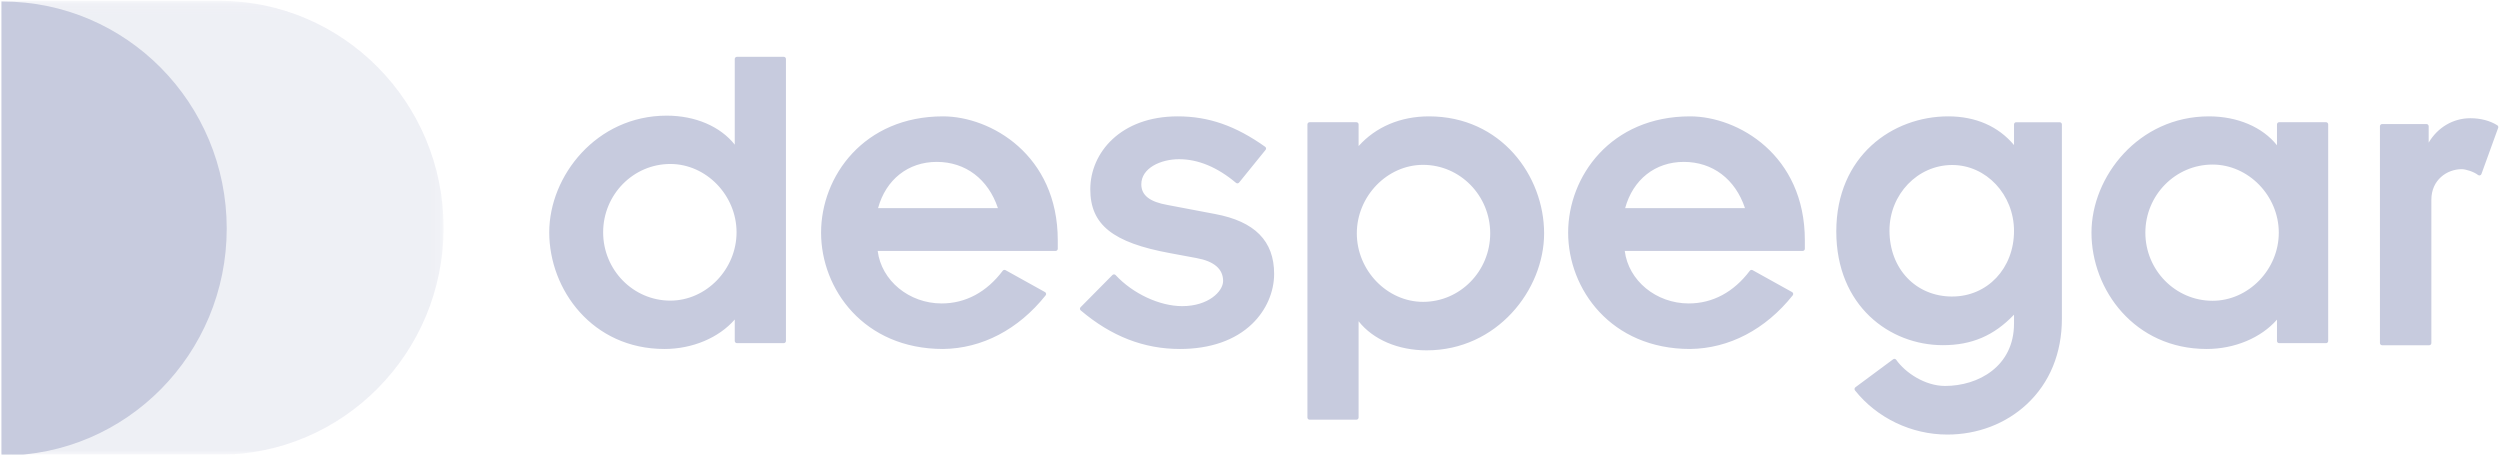 <?xml version="1.0" encoding="UTF-8"?>
<svg xmlns="http://www.w3.org/2000/svg" width="264" height="48" viewBox="0 0 264 48" fill="none">
  <g clip-path="url(#clip0_950_110221)">
    <g opacity="0.3">
      <mask id="mask0_950_110221" style="mask-type:alpha" maskUnits="userSpaceOnUse" x="0" y="0" width="47" height="49">
        <path d="M0.126 0.082H46.846V48.022H0.126V0.082Z" fill="white"></path>
      </mask>
      <g mask="url(#mask0_950_110221)">
        <path d="M0.126 48.02L23.124 48.022C36.224 48.022 46.844 37.29 46.844 24.052C46.844 10.814 36.226 0.082 23.126 0.082L0.126 0.084V48.022V48.02Z" fill="#C7CBDE"></path>
      </g>
    </g>
    <path d="M0.266 0.158H0.156V48.102L0.266 48.104C13.342 48.104 23.942 37.372 23.942 24.13C23.94 10.89 13.34 0.16 0.266 0.16" fill="#C7CBDE"></path>
    <path d="M82.764 6H77.82C77.759 6 77.701 6.024 77.657 6.067C77.614 6.11 77.59 6.169 77.59 6.23V15.276C76.064 13.348 73.424 12.212 70.402 12.212C62.982 12.212 58 18.582 58 24.532C58 30.588 62.55 36.852 70.166 36.852C73.118 36.852 75.912 35.672 77.59 33.74V36.004C77.59 36.132 77.692 36.236 77.82 36.236H82.764C82.794 36.236 82.825 36.23 82.853 36.219C82.881 36.207 82.907 36.19 82.929 36.169C82.95 36.147 82.967 36.121 82.979 36.093C82.99 36.065 82.996 36.035 82.996 36.004V6.23C82.996 6.2 82.99 6.17 82.978 6.141C82.967 6.113 82.95 6.088 82.928 6.067C82.906 6.045 82.881 6.028 82.853 6.017C82.825 6.005 82.794 6 82.764 6M70.784 31.746C66.872 31.746 63.692 28.51 63.692 24.53C63.692 20.554 66.872 17.316 70.784 17.316C74.576 17.316 77.78 20.62 77.78 24.53C77.78 28.442 74.576 31.746 70.784 31.746M99.582 12.288C91.218 12.288 86.706 18.616 86.706 24.568C86.706 30.524 91.218 36.852 99.586 36.852C103.702 36.804 107.548 34.792 110.42 31.188C110.441 31.162 110.456 31.131 110.463 31.099C110.471 31.067 110.472 31.033 110.466 31C110.459 30.968 110.446 30.937 110.426 30.91C110.406 30.883 110.381 30.86 110.352 30.844L106.184 28.528C106.135 28.501 106.078 28.493 106.024 28.504C105.97 28.516 105.921 28.547 105.888 28.592C104.188 30.852 101.96 32.044 99.44 32.044C95.992 32.044 93.076 29.628 92.684 26.5H111.472C111.532 26.499 111.59 26.475 111.633 26.433C111.675 26.39 111.699 26.332 111.7 26.272V25.372C111.7 16.348 104.614 12.288 99.582 12.288M98.92 17.096C101.96 17.096 104.356 18.914 105.38 21.976H92.724C93.55 18.956 95.902 17.096 98.92 17.096M128.296 22.596L123.316 21.65C121.41 21.318 120.522 20.622 120.522 19.466C120.522 17.742 122.576 16.812 124.51 16.812C126.526 16.812 128.55 17.652 130.522 19.31C130.568 19.35 130.63 19.37 130.692 19.362C130.722 19.359 130.752 19.35 130.778 19.336C130.805 19.321 130.829 19.302 130.848 19.278L133.644 15.828C133.664 15.804 133.678 15.776 133.687 15.746C133.695 15.716 133.698 15.685 133.694 15.654C133.689 15.623 133.678 15.593 133.662 15.566C133.645 15.539 133.624 15.516 133.598 15.498C130.474 13.278 127.628 12.288 124.368 12.288C118.306 12.288 115.134 16.16 115.134 19.986C115.134 23.728 117.498 25.62 123.568 26.734L126.364 27.254C128.22 27.594 129.16 28.41 129.16 29.674C129.16 30.76 127.622 32.328 124.84 32.328C122.454 32.328 119.628 31.01 117.808 29.048C117.787 29.025 117.761 29.007 117.733 28.994C117.704 28.981 117.673 28.974 117.642 28.974C117.611 28.973 117.58 28.979 117.551 28.991C117.522 29.003 117.496 29.02 117.474 29.042L114.11 32.442C114.087 32.464 114.07 32.491 114.058 32.521C114.047 32.551 114.041 32.583 114.043 32.614C114.044 32.646 114.053 32.678 114.067 32.706C114.081 32.734 114.101 32.76 114.126 32.78C117.362 35.52 120.79 36.852 124.606 36.852C127.796 36.852 130.436 35.932 132.234 34.192C133.706 32.772 134.548 30.848 134.548 28.918C134.548 25.444 132.502 23.378 128.296 22.596M150.894 12.288C147.9 12.288 145.284 13.398 143.468 15.426V13.138C143.468 13.108 143.462 13.078 143.451 13.049C143.44 13.021 143.423 12.996 143.401 12.974C143.38 12.952 143.354 12.935 143.326 12.924C143.298 12.912 143.268 12.906 143.238 12.906H138.294C138.264 12.906 138.234 12.912 138.205 12.924C138.177 12.935 138.152 12.952 138.131 12.974C138.109 12.996 138.092 13.021 138.081 13.049C138.069 13.078 138.064 13.108 138.064 13.138V44.088C138.064 44.216 138.164 44.318 138.294 44.318H143.238C143.299 44.318 143.357 44.294 143.401 44.251C143.444 44.207 143.468 44.149 143.468 44.088V33.924C144.994 35.858 147.634 36.996 150.656 36.996C158.076 36.996 163.058 30.61 163.058 24.644C163.058 18.57 158.508 12.288 150.894 12.288M150.274 17.408C154.186 17.408 157.366 20.654 157.366 24.642C157.366 28.63 154.186 31.876 150.276 31.876C146.484 31.876 143.28 28.564 143.28 24.642C143.28 20.722 146.484 17.408 150.276 17.408M178.474 12.288C170.11 12.288 165.596 18.616 165.596 24.568C165.596 30.524 170.11 36.852 178.476 36.852C182.592 36.804 186.44 34.792 189.312 31.188C189.333 31.162 189.348 31.132 189.356 31.099C189.364 31.067 189.365 31.033 189.359 31C189.352 30.967 189.339 30.936 189.319 30.909C189.299 30.882 189.273 30.86 189.244 30.844L185.074 28.528C185.025 28.502 184.969 28.494 184.915 28.505C184.861 28.517 184.813 28.548 184.78 28.592C183.08 30.852 180.852 32.044 178.332 32.044C174.882 32.044 171.966 29.628 171.574 26.5H190.362C190.423 26.5 190.481 26.476 190.524 26.433C190.567 26.391 190.591 26.333 190.592 26.272V25.372C190.592 16.348 183.506 12.288 178.474 12.288M177.81 17.096C180.854 17.096 183.248 18.914 184.27 21.976H171.616C172.442 18.956 174.792 17.096 177.81 17.096ZM217.508 12.908H212.908C212.878 12.908 212.848 12.914 212.82 12.926C212.792 12.938 212.767 12.955 212.746 12.977C212.725 12.998 212.708 13.024 212.697 13.052C212.685 13.08 212.68 13.11 212.68 13.14V15.318C211.02 13.334 208.626 12.288 205.728 12.288C199.856 12.288 193.912 16.462 193.912 24.44C193.912 32.324 199.572 36.45 205.166 36.45C208.214 36.45 210.556 35.452 212.68 33.23V34.168C212.68 38.694 208.908 40.756 205.4 40.756C203.288 40.756 201.202 39.364 200.238 37.992C200.221 37.967 200.199 37.946 200.173 37.929C200.148 37.913 200.119 37.902 200.089 37.897C200.059 37.893 200.029 37.894 199.999 37.901C199.97 37.908 199.942 37.922 199.918 37.94L195.93 40.896C195.905 40.915 195.884 40.938 195.869 40.965C195.853 40.992 195.843 41.022 195.839 41.053C195.835 41.084 195.837 41.115 195.846 41.145C195.854 41.175 195.869 41.203 195.888 41.228C198.212 44.148 201.856 45.89 205.636 45.89C208.83 45.89 211.812 44.75 214.03 42.684C216.454 40.424 217.736 37.298 217.736 33.644V13.14C217.736 13.11 217.731 13.08 217.719 13.052C217.708 13.024 217.691 12.998 217.67 12.977C217.649 12.955 217.624 12.938 217.596 12.926C217.568 12.914 217.538 12.908 217.508 12.908M206.152 31.314C202.312 31.314 199.528 28.382 199.528 24.344C199.528 20.528 202.5 17.424 206.152 17.424C209.752 17.424 212.68 20.55 212.68 24.392C212.68 28.338 209.874 31.312 206.152 31.312M245.624 12.904H240.68C240.619 12.904 240.561 12.928 240.518 12.971C240.475 13.013 240.45 13.071 240.45 13.132V15.342C238.924 13.422 236.284 12.288 233.262 12.288C225.842 12.288 220.86 18.638 220.86 24.568C220.86 30.608 225.41 36.852 233.024 36.852C235.978 36.852 238.772 35.674 240.45 33.752V36.008C240.45 36.134 240.55 36.238 240.68 36.238H245.624C245.654 36.238 245.684 36.233 245.713 36.221C245.741 36.21 245.766 36.193 245.788 36.171C245.809 36.15 245.827 36.124 245.838 36.096C245.85 36.068 245.856 36.038 245.856 36.008V13.132C245.856 13.102 245.849 13.072 245.838 13.044C245.826 13.016 245.809 12.991 245.787 12.97C245.766 12.949 245.74 12.932 245.712 12.921C245.684 12.909 245.654 12.904 245.624 12.904ZM233.644 31.762C229.732 31.762 226.55 28.536 226.55 24.57C226.55 20.604 229.732 17.378 233.644 17.378C237.436 17.378 240.64 20.672 240.64 24.57C240.64 28.468 237.436 31.762 233.644 31.762ZM263.714 13.23C262.96 12.75 261.948 12.484 260.868 12.484C259.048 12.484 257.418 13.454 256.468 15.06V13.33C256.468 13.299 256.462 13.269 256.45 13.241C256.438 13.213 256.421 13.187 256.399 13.166C256.377 13.145 256.352 13.128 256.323 13.116C256.295 13.105 256.265 13.099 256.234 13.1H251.554C251.524 13.1 251.493 13.105 251.465 13.117C251.437 13.128 251.412 13.145 251.39 13.167C251.368 13.188 251.351 13.213 251.34 13.242C251.328 13.27 251.322 13.3 251.322 13.33V36.23C251.322 36.356 251.426 36.458 251.554 36.458H256.52C256.55 36.458 256.58 36.453 256.608 36.441C256.636 36.43 256.662 36.413 256.683 36.392C256.705 36.371 256.722 36.346 256.734 36.318C256.746 36.29 256.752 36.26 256.752 36.23V21.09C256.752 18.994 258.404 17.864 259.96 17.864C260.388 17.864 261.25 18.138 261.676 18.476C261.705 18.499 261.738 18.515 261.775 18.523C261.811 18.53 261.848 18.529 261.884 18.52C261.919 18.51 261.952 18.492 261.979 18.467C262.006 18.442 262.027 18.411 262.04 18.376L263.806 13.502C263.825 13.453 263.825 13.399 263.809 13.35C263.792 13.3 263.758 13.258 263.714 13.23" fill="#C7CBDE"></path>
  </g>
  <defs>
    <clipPath id="clip0_950_110221">
      <rect width="264" height="48" fill="white"></rect>
    </clipPath>
  </defs>
</svg>
